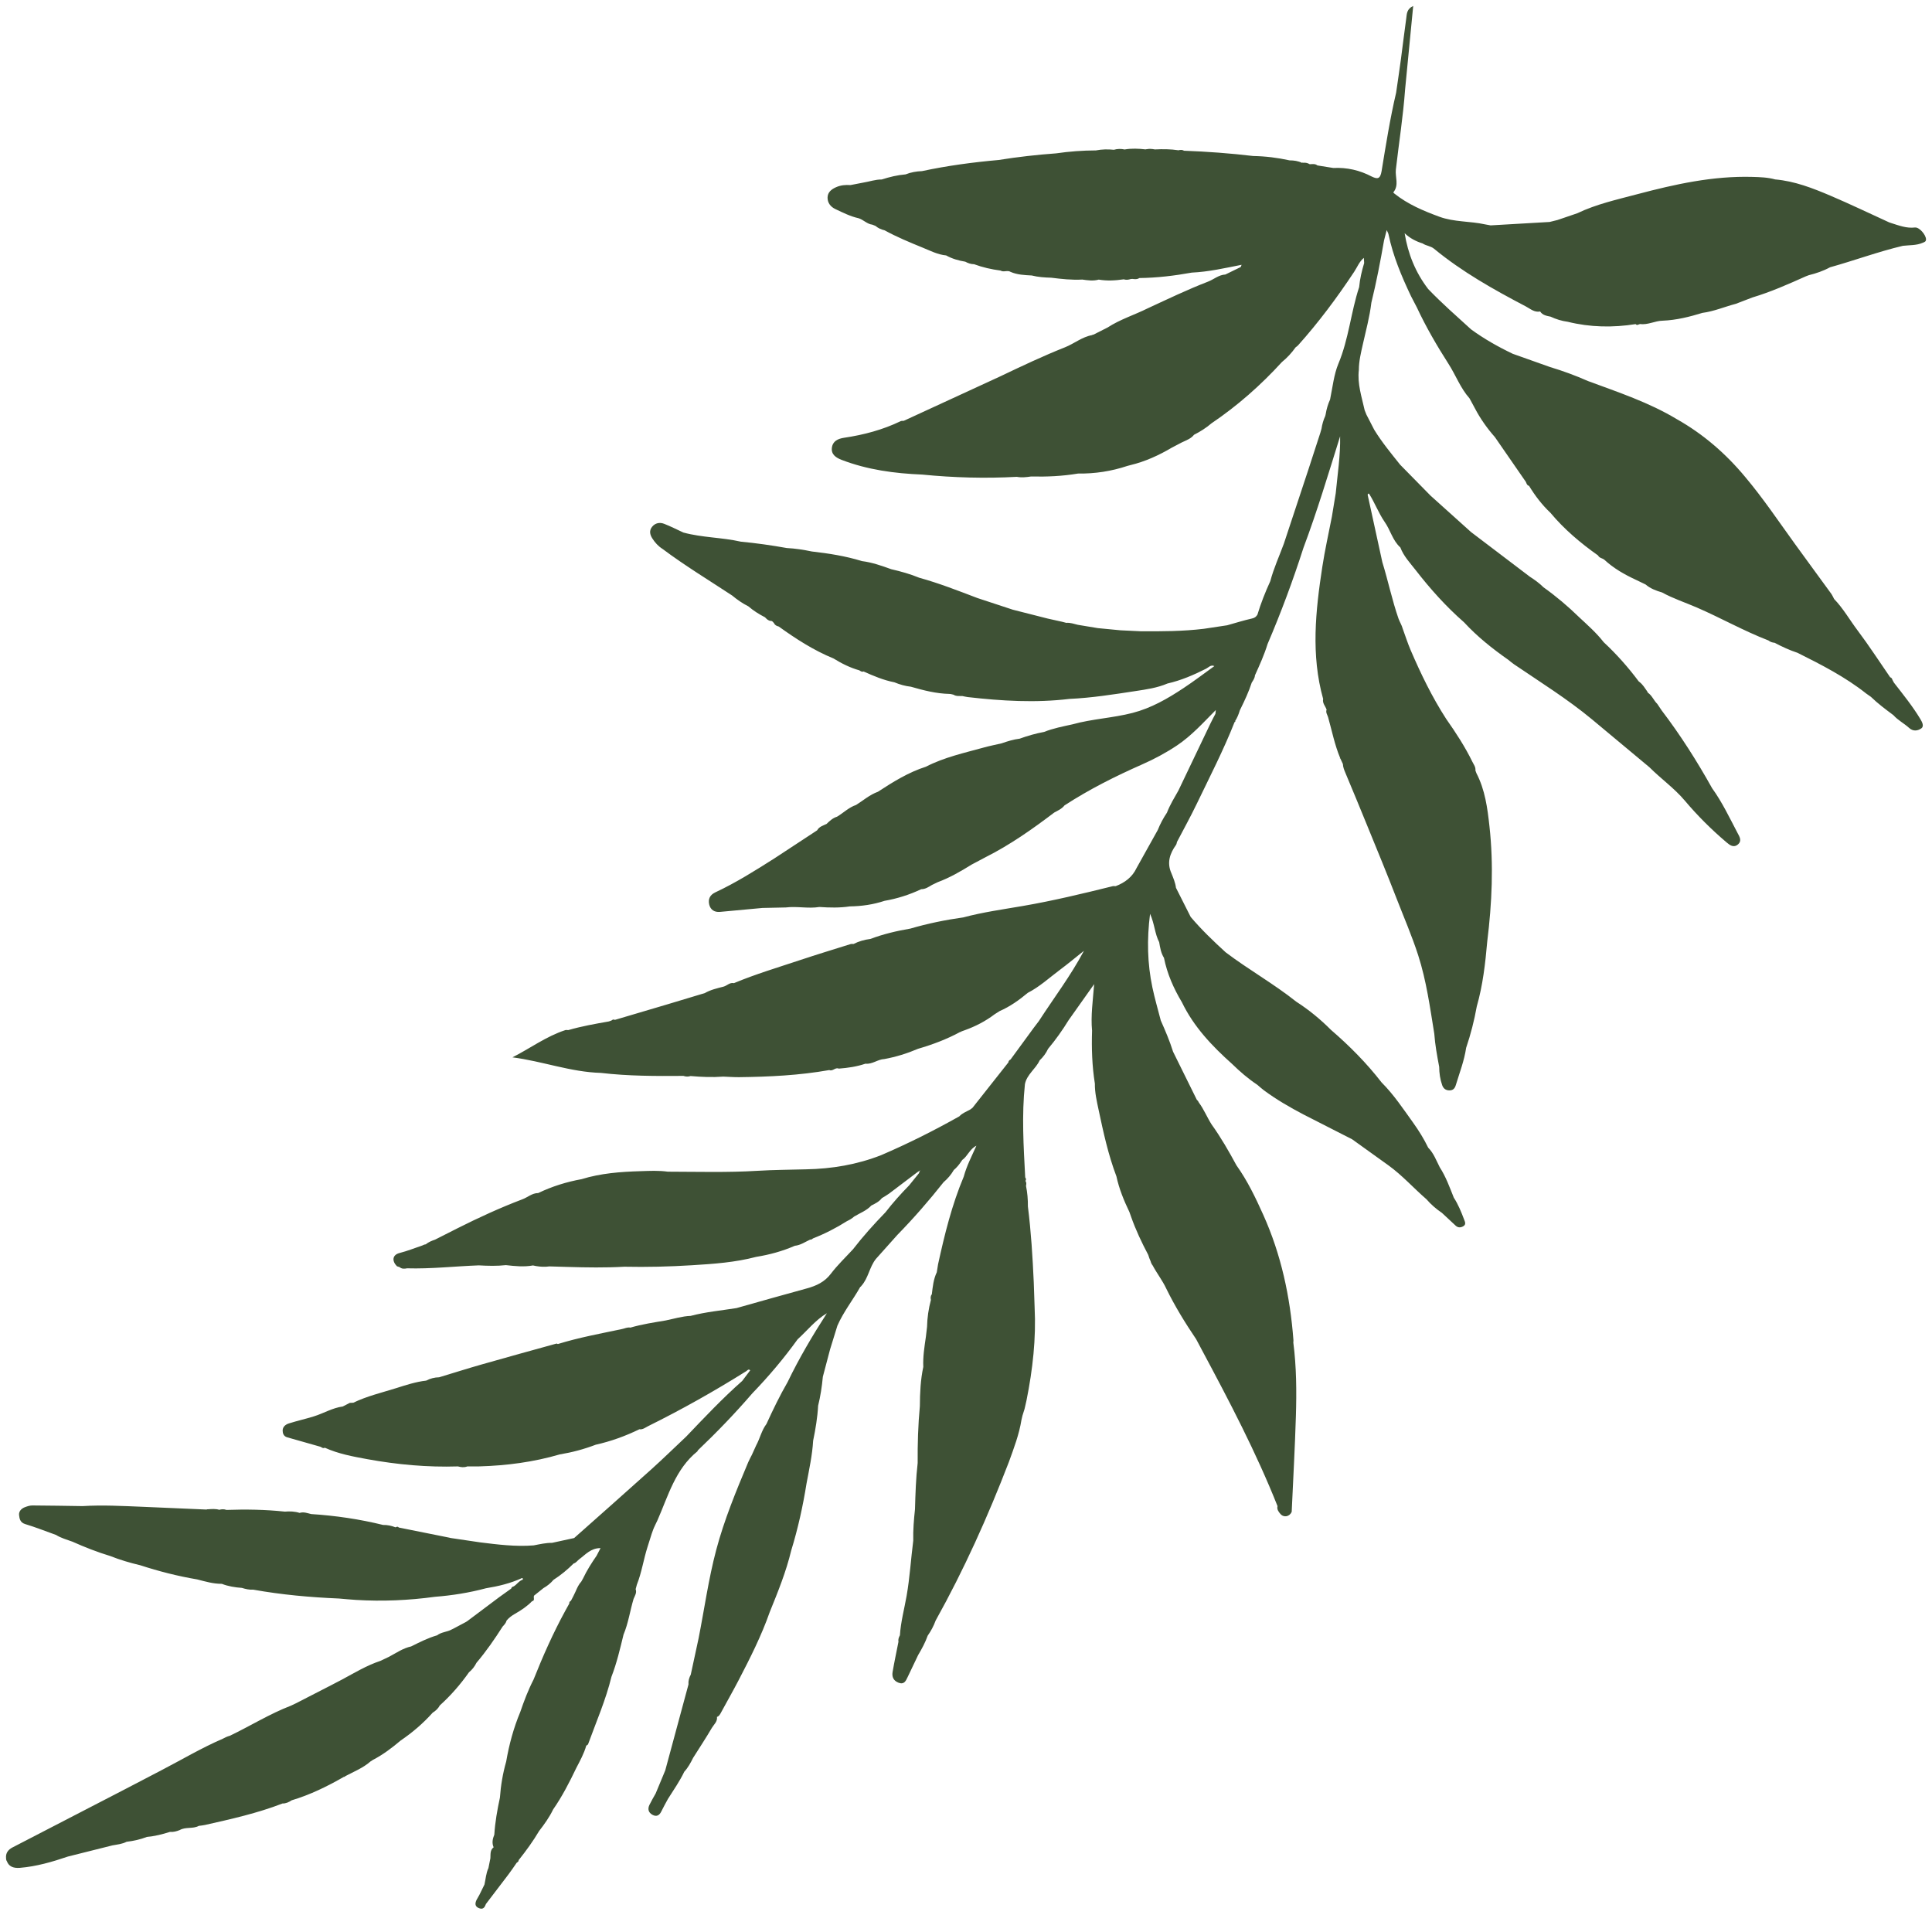 <?xml version="1.0" encoding="UTF-8"?> <svg xmlns="http://www.w3.org/2000/svg" viewBox="6942.318 4313 322.548 319.656"> <path fill="#3e5135" fill-opacity="1" stroke="" stroke-opacity="0" stroke-width="1" fill-rule="evenodd" id="tSvg5f0e5469ec" d="M 7157.967 4565.405 C 7158.21 4560.061 7158.507 4554.711 7158.67 4549.362 C 7158.791 4545.28 7158.765 4541.188 7158.237 4537.129 C 7158.246 4537.001 7158.267 4536.876 7158.258 4536.748 C 7157.713 4529.488 7156.207 4522.441 7153.21 4515.792 C 7151.93 4512.943 7150.573 4510.111 7148.743 4507.55 C 7147.471 4505.2 7146.146 4502.886 7144.586 4500.715 C 7143.832 4499.523 7143.305 4498.192 7142.459 4497.058 C 7142.406 4496.912 7142.312 4496.765 7142.131 4496.616 C 7140.805 4493.938 7139.485 4491.261 7138.163 4488.584 C 7137.605 4486.802 7136.874 4485.083 7136.112 4483.376 C 7135.638 4481.532 7135.096 4479.698 7134.707 4477.836 C 7133.874 4473.865 7133.776 4469.863 7134.321 4465.559 C 7135.088 4467.27 7135.11 4468.901 7135.845 4470.302 C 7135.996 4471.21 7136.143 4472.115 7136.643 4472.912 C 7137.176 4475.576 7138.257 4478.018 7139.644 4480.336 C 7141.617 4484.427 7144.675 4487.64 7148.017 4490.627 C 7149.323 4491.903 7150.703 4493.095 7152.227 4494.107 C 7152.595 4494.417 7152.949 4494.745 7153.33 4495.029 C 7155.414 4496.57 7157.643 4497.861 7159.934 4499.062 C 7162.647 4500.445 7165.354 4501.827 7168.066 4503.21 C 7170.088 4504.659 7172.109 4506.109 7174.126 4507.562 C 7176.435 4509.229 7178.323 4511.36 7180.464 4513.213 C 7181.222 4514.091 7182.095 4514.844 7183.056 4515.496 C 7183.815 4516.204 7184.572 4516.918 7185.339 4517.623 C 7185.756 4518.014 7186.234 4517.965 7186.668 4517.686 C 7187.107 4517.397 7186.89 4516.958 7186.757 4516.613 C 7186.278 4515.345 7185.773 4514.086 7185.028 4512.943 C 7184.337 4511.214 7183.708 4509.454 7182.688 4507.881 C 7182.107 4506.752 7181.678 4505.532 7180.755 4504.602 C 7180.755 4504.602 7180.755 4504.602 7180.755 4504.602 C 7180.047 4503.139 7179.191 4501.765 7178.252 4500.449 C 7176.586 4498.131 7175.008 4495.743 7172.974 4493.712 C 7170.474 4490.481 7167.605 4487.595 7164.517 4484.932 C 7162.757 4483.164 7160.839 4481.59 7158.737 4480.238 C 7154.979 4477.243 7150.768 4474.885 7146.944 4471.99 C 7144.896 4470.12 7142.897 4468.205 7141.102 4466.083 C 7140.283 4464.46 7139.462 4462.838 7138.647 4461.216 C 7138.54 4460.36 7138.2 4459.576 7137.884 4458.787 C 7137.1 4457.041 7137.614 4455.507 7138.656 4454.054 C 7138.754 4453.92 7138.762 4453.726 7138.815 4453.562 C 7139.915 4451.452 7141.072 4449.369 7142.104 4447.224 C 7144.284 4442.695 7146.589 4438.223 7148.437 4433.538 C 7148.615 4433.489 7148.597 4433.445 7148.513 4433.396 C 7148.872 4432.842 7149.116 4432.24 7149.302 4431.605 C 7149.346 4431.512 7149.39 4431.42 7149.435 4431.33 C 7150.139 4429.908 7150.804 4428.472 7151.296 4426.961 C 7151.539 4426.584 7151.801 4426.216 7151.832 4425.746 C 7151.837 4425.737 7151.837 4425.737 7151.837 4425.737 C 7152.612 4424.027 7153.387 4422.32 7153.938 4420.521 C 7156.189 4415.264 7158.179 4409.915 7159.925 4404.472 C 7162.221 4398.352 7164.095 4392.098 7166.05 4385.84 C 7166.117 4389.045 7165.62 4392.192 7165.319 4395.346 C 7165.319 4395.346 7165.319 4395.346 7165.319 4395.346 C 7165.107 4396.649 7164.889 4397.953 7164.677 4399.256 C 7164.135 4402.053 7163.506 4404.832 7163.076 4407.646 C 7161.951 4414.994 7161.162 4422.356 7163.218 4429.691 C 7163.059 4430.401 7163.595 4430.883 7163.795 4431.477 C 7163.795 4431.477 7163.795 4431.477 7163.795 4431.477 C 7163.608 4431.942 7163.927 4432.337 7164.042 4432.731 C 7164.686 4435.009 7165.142 4437.358 7166.059 4439.552 C 7166.024 4439.561 7166.006 4439.574 7165.971 4439.583 C 7166.01 4439.588 7166.041 4439.597 7166.076 4439.606 C 7166.21 4439.925 7166.357 4440.239 7166.516 4440.554 C 7166.534 4441.051 7166.706 4441.494 7166.897 4441.945 C 7168.142 4444.91 7169.371 4447.88 7170.584 4450.859 C 7172.229 4454.892 7173.9 4458.921 7175.469 4462.985 C 7176.691 4466.136 7178.039 4469.243 7179.081 4472.469 C 7180.459 4476.742 7181.053 4481.165 7181.771 4485.566 C 7181.771 4485.566 7181.771 4485.566 7181.771 4485.566 C 7181.904 4487.436 7182.245 4489.276 7182.591 4491.115 C 7182.6 4492.161 7182.745 4493.19 7183.092 4494.173 C 7183.282 4494.705 7183.659 4495.033 7184.279 4495.042 C 7184.926 4495.05 7185.21 4494.687 7185.374 4494.133 C 7185.994 4492.082 7186.78 4490.074 7187.09 4487.937 C 7187.856 4485.677 7188.445 4483.373 7188.866 4481.023 C 7188.866 4481.023 7188.866 4481.023 7188.866 4481.023 C 7189.878 4477.478 7190.294 4473.843 7190.613 4470.191 C 7191.402 4463.791 7191.694 4457.374 7190.984 4450.956 C 7190.653 4447.924 7190.253 4444.871 7188.809 4442.092 C 7188.751 4441.941 7188.694 4441.786 7188.64 4441.631 C 7188.707 4441.063 7188.357 4440.638 7188.131 4440.177 C 7186.899 4437.66 7185.374 4435.319 7183.766 4433.033 C 7181.407 4429.389 7179.528 4425.498 7177.817 4421.522 C 7177.321 4420.361 7176.94 4419.151 7176.505 4417.968 C 7176.351 4417.37 7176.005 4416.856 7175.797 4416.271 C 7174.724 4413.186 7174.068 4409.978 7173.102 4406.866 C 7172.286 4403.107 7171.466 4399.358 7170.647 4395.604 C 7170.665 4395.511 7170.749 4395.387 7170.784 4395.413 C 7170.935 4395.511 7170.793 4395.285 7170.886 4395.431 C 7171.838 4396.933 7172.455 4398.618 7173.456 4400.089 C 7174.445 4401.458 7174.794 4403.222 7176.107 4404.397 C 7176.656 4405.864 7177.738 4406.985 7178.669 4408.186 C 7181.102 4411.324 7183.748 4414.276 7186.743 4416.895 C 7188.95 4419.288 7191.482 4421.301 7194.14 4423.163 C 7194.14 4423.163 7194.14 4423.163 7194.14 4423.163 C 7194.451 4423.407 7194.748 4423.677 7195.071 4423.894 C 7199.472 4426.885 7203.998 4429.696 7208.102 4433.099 C 7211.306 4435.754 7214.493 4438.422 7217.688 4441.091 C 7219.603 4443.009 7221.845 4444.587 7223.605 4446.675 C 7225.728 4449.192 7228.059 4451.506 7230.568 4453.638 C 7231.087 4454.076 7231.737 4454.595 7232.46 4453.983 C 7233.182 4453.371 7232.735 4452.693 7232.407 4452.077 C 7231.069 4449.537 7229.845 4446.931 7228.157 4444.596 C 7225.635 4440.079 7222.869 4435.719 7219.732 4431.602 C 7219.732 4431.602 7219.732 4431.602 7219.732 4431.602 C 7219.488 4431.242 7219.244 4430.879 7219.001 4430.515 C 7218.41 4429.948 7218.136 4429.124 7217.435 4428.649 C 7217.391 4428.57 7217.347 4428.486 7217.307 4428.406 C 7216.927 4427.865 7216.585 4427.294 7216.057 4426.88 C 7216.004 4426.836 7215.955 4426.787 7215.894 4426.748 C 7214.142 4424.399 7212.205 4422.214 7210.057 4420.216 C 7208.851 4418.664 7207.383 4417.37 7205.956 4416.044 C 7205.956 4416.041 7205.956 4416.041 7205.956 4416.041 C 7204.099 4414.232 7202.123 4412.557 7200.005 4411.049 C 7199.322 4410.367 7198.541 4409.804 7197.731 4409.285 C 7194.456 4406.799 7191.18 4404.313 7187.909 4401.827 C 7185.654 4399.796 7183.401 4397.771 7181.146 4395.746 C 7179.458 4394.022 7177.764 4392.306 7176.076 4390.586 C 7174.578 4388.708 7173.044 4386.855 7171.781 4384.807 C 7171.736 4384.723 7171.692 4384.639 7171.648 4384.559 C 7171.245 4383.774 7170.842 4382.99 7170.438 4382.21 C 7170.34 4381.966 7170.242 4381.723 7170.146 4381.479 C 7169.658 4379.258 7168.904 4377.078 7169.18 4374.746 C 7169.18 4373.293 7169.53 4371.897 7169.844 4370.487 C 7170.358 4368.183 7170.987 4365.895 7171.266 4363.537 C 7172.109 4360.107 7172.774 4356.637 7173.381 4353.157 C 7173.528 4352.577 7173.673 4352.002 7173.824 4351.416 C 7173.926 4351.651 7174.082 4351.877 7174.13 4352.125 C 7174.883 4355.742 7176.305 4359.119 7177.883 4362.439 C 7178.211 4363.069 7178.539 4363.707 7178.868 4364.335 C 7180.397 4367.61 7182.219 4370.736 7184.16 4373.768 C 7185.37 4375.66 7186.145 4377.809 7187.656 4379.507 C 7187.949 4380.052 7188.246 4380.592 7188.538 4381.137 C 7189.452 4382.897 7190.591 4384.497 7191.898 4385.982 C 7193.623 4388.473 7195.341 4390.968 7197.066 4393.458 C 7197.177 4393.733 7197.256 4394.031 7197.602 4394.119 C 7197.602 4394.128 7197.602 4394.128 7197.602 4394.128 C 7198.604 4395.772 7199.76 4397.287 7201.166 4398.613 C 7201.166 4398.613 7201.166 4398.613 7201.166 4398.613 C 7203.47 4401.371 7206.191 4403.67 7209.117 4405.735 C 7209.316 4406.161 7209.794 4406.175 7210.122 4406.41 C 7211.691 4407.876 7213.536 4408.922 7215.472 4409.818 C 7215.996 4410.071 7216.523 4410.323 7217.046 4410.576 C 7217.847 4411.263 7218.805 4411.621 7219.799 4411.91 C 7221.647 4412.929 7223.658 4413.581 7225.59 4414.418 C 7229.624 4416.164 7233.457 4418.345 7237.566 4419.927 C 7237.863 4420.17 7238.209 4420.282 7238.586 4420.312 C 7239.827 4420.964 7241.09 4421.554 7242.419 4421.988 C 7242.419 4421.988 7242.419 4421.988 7242.419 4421.988 C 7246.404 4423.978 7250.366 4426.003 7253.877 4428.782 C 7254.138 4428.968 7254.403 4429.151 7254.666 4429.337 C 7255.826 4430.466 7257.125 4431.428 7258.419 4432.394 C 7259.181 4433.254 7260.222 4433.773 7261.06 4434.539 C 7261.753 4435.173 7262.554 4434.987 7263.094 4434.593 C 7263.587 4434.23 7263.21 4433.525 7262.913 4433.033 C 7261.619 4430.883 7260.041 4428.942 7258.507 4426.965 C 7258.423 4426.81 7258.339 4426.655 7258.26 4426.505 C 7258.202 4426.296 7258.104 4426.132 7257.883 4426.07 C 7257.883 4426.07 7257.883 4426.07 7257.883 4426.07 C 7256.074 4423.451 7254.346 4420.773 7252.432 4418.234 C 7251.124 4416.492 7250.047 4414.582 7248.527 4413.004 C 7248.359 4412.694 7248.221 4412.366 7248.017 4412.087 C 7246.009 4409.321 7243.979 4406.573 7241.977 4403.803 C 7239.259 4400.045 7236.671 4396.184 7233.68 4392.63 C 7230.443 4388.734 7226.677 4385.468 7222.257 4382.977 C 7222.257 4382.977 7222.257 4382.977 7222.257 4382.977 C 7217.604 4380.176 7212.477 4378.483 7207.424 4376.612 C 7205.363 4375.7 7203.253 4374.923 7201.094 4374.276 C 7199.02 4373.541 7196.946 4372.805 7194.872 4372.065 C 7192.439 4370.904 7190.099 4369.583 7187.918 4367.992 C 7185.494 4365.781 7183.021 4363.621 7180.752 4361.251 C 7178.633 4358.489 7177.375 4355.365 7176.824 4351.939 C 7177.685 4352.763 7178.709 4353.296 7179.829 4353.645 C 7180.415 4354.044 7181.159 4354.058 7181.727 4354.523 C 7186.415 4358.388 7191.686 4361.344 7197.039 4364.149 C 7197.78 4364.535 7198.48 4365.199 7199.446 4365.005 C 7199.858 4365.63 7200.528 4365.732 7201.183 4365.865 C 7202.097 4366.29 7203.045 4366.591 7204.047 4366.72 C 7207.801 4367.65 7211.586 4367.717 7215.388 4367.11 C 7215.641 4367.407 7215.88 4367.128 7216.124 4367.096 C 7217.44 4367.282 7218.619 4366.556 7219.904 4366.539 C 7222.183 4366.446 7224.372 4365.9 7226.535 4365.236 C 7228.471 4364.983 7230.263 4364.207 7232.132 4363.716 C 7233.045 4363.36 7233.959 4363.015 7234.872 4362.664 C 7237.951 4361.743 7240.881 4360.44 7243.811 4359.128 C 7243.97 4359.066 7244.13 4359.008 7244.289 4358.947 C 7245.522 4358.64 7246.718 4358.237 7247.84 4357.625 C 7251.913 4356.49 7255.884 4355.016 7260.001 4354.039 C 7261.114 4353.907 7262.258 4353.995 7263.32 4353.531 C 7263.613 4353.406 7263.883 4353.34 7263.866 4352.928 C 7263.831 4352.183 7262.745 4350.902 7262.018 4350.981 C 7260.604 4351.146 7259.345 4350.645 7258.055 4350.241 C 7257.941 4350.201 7257.816 4350.162 7257.697 4350.117 C 7254.443 4348.633 7251.217 4347.077 7247.928 4345.677 C 7244.959 4344.418 7241.949 4343.235 7238.682 4342.955 C 7237.446 4342.609 7236.17 4342.57 7234.898 4342.534 C 7228.316 4342.348 7221.974 4343.749 7215.671 4345.42 C 7212.281 4346.319 7208.842 4347.073 7205.651 4348.602 C 7204.552 4348.974 7203.449 4349.351 7202.349 4349.728 C 7201.906 4349.838 7201.471 4349.945 7201.033 4350.056 C 7197.749 4350.246 7194.465 4350.436 7191.18 4350.627 C 7190.879 4350.574 7190.577 4350.525 7190.276 4350.464 C 7187.746 4349.9 7185.1 4350.096 7182.603 4349.177 C 7179.936 4348.194 7177.357 4347.108 7175.118 4345.322 C 7175.008 4345.234 7174.897 4345.153 7174.967 4345.069 C 7175.911 4343.894 7175.216 4342.556 7175.358 4341.303 C 7175.867 4336.844 7176.577 4332.407 7176.9 4327.926 C 7177.352 4323.282 7177.799 4318.641 7178.252 4314 C 7177.166 4314.492 7177.192 4315.317 7177.091 4316.065 C 7176.775 4318.331 7176.505 4320.605 7176.204 4322.873 C 7175.951 4324.744 7175.672 4326.61 7175.402 4328.475 C 7174.387 4332.806 7173.691 4337.198 7172.974 4341.577 C 7172.751 4342.907 7172.286 4342.933 7171.324 4342.472 C 7169.316 4341.417 7167.184 4340.93 7164.921 4341.045 C 7164.034 4340.903 7163.148 4340.761 7162.261 4340.619 C 7161.871 4340.3 7161.419 4340.407 7160.976 4340.416 C 7160.648 4340.216 7160.294 4340.132 7159.912 4340.172 C 7159.832 4340.132 7159.757 4340.137 7159.682 4340.186 C 7159.03 4339.87 7158.334 4339.774 7157.62 4339.774 C 7157.62 4339.774 7157.62 4339.774 7157.62 4339.774 C 7155.621 4339.334 7153.596 4339.081 7151.544 4339.046 C 7147.706 4338.59 7143.859 4338.306 7139.999 4338.164 C 7139.702 4337.987 7139.387 4338.005 7139.064 4338.089 C 7137.756 4337.889 7136.439 4337.88 7135.123 4337.947 C 7134.658 4337.859 7134.188 4337.81 7133.718 4337.916 C 7133.696 4337.898 7133.66 4337.894 7133.594 4337.938 C 7133.594 4337.943 7133.594 4337.943 7133.594 4337.943 C 7132.419 4337.805 7131.246 4337.752 7130.071 4337.956 C 7129.472 4337.823 7128.874 4337.831 7128.28 4338.005 C 7127.278 4337.898 7126.277 4337.921 7125.279 4338.112 C 7123.06 4338.12 7120.847 4338.28 7118.645 4338.603 C 7115.422 4338.838 7112.219 4339.197 7109.028 4339.711 C 7104.732 4340.093 7100.464 4340.664 7096.246 4341.568 C 7096.246 4341.568 7096.246 4341.568 7096.246 4341.568 C 7095.301 4341.603 7094.389 4341.762 7093.507 4342.113 C 7092.141 4342.224 7090.821 4342.548 7089.522 4342.965 C 7088.463 4342.955 7087.465 4343.323 7086.432 4343.487 C 7085.724 4343.624 7085.01 4343.763 7084.3 4343.899 C 7083.476 4343.842 7082.683 4343.908 7081.898 4344.254 C 7081.109 4344.604 7080.499 4345.104 7080.48 4345.965 C 7080.462 4346.842 7080.967 4347.52 7081.784 4347.906 C 7083.042 4348.495 7084.283 4349.133 7085.652 4349.431 C 7086.473 4349.684 7087.071 4350.41 7087.961 4350.508 C 7088.135 4350.578 7088.307 4350.645 7088.48 4350.716 C 7088.919 4351.092 7089.434 4351.318 7089.992 4351.448 C 7092.031 4352.564 7094.18 4353.455 7096.33 4354.332 C 7097.615 4354.851 7098.86 4355.512 7100.278 4355.644 C 7101.271 4356.203 7102.358 4356.504 7103.475 4356.69 C 7103.475 4356.69 7103.475 4356.69 7103.475 4356.69 C 7103.931 4356.943 7104.409 4357.102 7104.932 4357.111 C 7104.932 4357.111 7104.932 4357.111 7104.932 4357.107 C 7106.364 4357.639 7107.844 4357.975 7109.359 4358.17 C 7109.887 4358.498 7110.516 4358.051 7111.044 4358.396 C 7112.165 4358.88 7113.367 4358.929 7114.563 4358.991 C 7115.627 4359.261 7116.713 4359.332 7117.803 4359.362 C 7119.532 4359.576 7121.259 4359.771 7123.006 4359.673 C 7123.919 4359.802 7124.836 4359.939 7125.749 4359.682 C 7127.145 4359.917 7128.533 4359.837 7129.924 4359.633 C 7130.319 4359.762 7130.709 4359.713 7131.095 4359.585 C 7131.183 4359.58 7131.276 4359.576 7131.365 4359.562 C 7131.763 4359.611 7132.167 4359.669 7132.526 4359.42 C 7135.473 4359.385 7138.386 4359.035 7141.279 4358.512 C 7144.103 4358.384 7146.846 4357.749 7149.603 4357.209 C 7149.554 4357.333 7149.505 4357.457 7149.456 4357.581 C 7149.456 4357.581 7149.456 4357.581 7149.456 4357.581 C 7148.601 4357.998 7147.745 4358.414 7146.891 4358.831 C 7145.778 4358.884 7144.959 4359.655 7143.979 4360.027 C 7140.562 4361.344 7137.264 4362.935 7133.944 4364.468 C 7131.724 4365.576 7129.326 4366.312 7127.229 4367.677 C 7126.44 4368.076 7125.648 4368.475 7124.864 4368.874 C 7124.743 4368.869 7124.743 4368.869 7124.743 4368.869 C 7124.743 4368.869 7124.655 4368.945 7124.655 4368.945 C 7122.97 4369.242 7121.659 4370.368 7120.112 4370.984 C 7116.446 4372.437 7112.883 4374.131 7109.324 4375.828 C 7103.948 4378.305 7098.576 4380.783 7093.2 4383.257 C 7093.028 4383.274 7092.832 4383.243 7092.686 4383.313 C 7089.695 4384.758 7086.525 4385.596 7083.255 4386.083 C 7082.209 4386.239 7081.332 4386.637 7081.198 4387.781 C 7081.07 4388.903 7081.933 4389.43 7082.803 4389.767 C 7087.137 4391.438 7091.676 4392.041 7096.285 4392.231 C 7101.537 4392.75 7106.803 4392.895 7112.077 4392.608 C 7112.874 4392.758 7113.663 4392.67 7114.452 4392.55 C 7117.081 4392.613 7119.7 4392.497 7122.297 4392.059 C 7125.111 4392.098 7127.859 4391.677 7130.532 4390.786 C 7130.704 4390.751 7130.864 4390.693 7131.032 4390.653 C 7133.51 4390.06 7135.797 4389.009 7137.991 4387.714 C 7138.381 4387.511 7138.775 4387.302 7139.169 4387.099 C 7139.325 4387.019 7139.485 4386.93 7139.644 4386.851 C 7140.376 4386.501 7141.16 4386.243 7141.682 4385.561 C 7141.682 4385.566 7141.682 4385.57 7141.682 4385.575 C 7142.72 4385.047 7143.695 4384.43 7144.577 4383.673 C 7148.911 4380.743 7152.807 4377.308 7156.335 4373.443 C 7157.213 4372.735 7157.967 4371.906 7158.623 4370.984 C 7158.754 4370.882 7158.905 4370.789 7159.021 4370.664 C 7162.464 4366.818 7165.536 4362.696 7168.386 4358.393 C 7168.913 4357.604 7169.246 4356.676 7170.013 4356.052 C 7170.03 4356.34 7170.048 4356.629 7170.065 4356.916 C 7170.065 4356.916 7170.065 4356.916 7170.065 4356.916 C 7169.671 4358.233 7169.352 4359.562 7169.229 4360.932 C 7167.845 4365.129 7167.5 4369.579 7165.757 4373.736 C 7165.022 4375.491 7164.787 4377.69 7164.375 4379.697 C 7164.016 4380.486 7163.776 4381.311 7163.639 4382.161 C 7163.617 4382.254 7163.595 4382.347 7163.573 4382.44 C 7163.258 4383.124 7163.054 4383.841 7162.943 4384.581 C 7162.882 4384.807 7162.815 4385.033 7162.748 4385.259 C 7162.084 4387.311 7161.428 4389.359 7160.75 4391.403 C 7159.389 4395.532 7158.02 4399.654 7156.654 4403.781 C 7155.888 4405.859 7154.962 4407.881 7154.394 4410.025 C 7153.561 4411.843 7152.825 4413.7 7152.244 4415.619 C 7152.036 4415.96 7151.797 4416.16 7151.345 4416.257 C 7149.944 4416.572 7148.574 4417.007 7147.192 4417.391 C 7145.897 4417.587 7144.603 4417.782 7143.309 4417.977 C 7139.79 4418.403 7136.257 4418.415 7132.726 4418.389 C 7131.613 4418.336 7130.501 4418.283 7129.388 4418.229 C 7128.125 4418.11 7126.862 4417.991 7125.604 4417.866 C 7124.487 4417.684 7123.374 4417.498 7122.262 4417.312 C 7121.624 4417.161 7121.003 4416.926 7120.33 4416.984 C 7120.095 4416.926 7119.863 4416.865 7119.628 4416.802 C 7118.831 4416.625 7118.038 4416.448 7117.235 4416.271 C 7115.299 4415.774 7113.357 4415.282 7111.416 4414.791 C 7109.443 4414.139 7107.467 4413.488 7105.491 4412.84 C 7102.286 4411.621 7099.095 4410.367 7095.785 4409.454 C 7094.273 4408.829 7092.699 4408.395 7091.103 4408.027 C 7089.513 4407.451 7087.912 4406.888 7086.215 4406.675 C 7083.49 4405.829 7080.68 4405.395 7077.852 4405.07 C 7076.473 4404.783 7075.086 4404.565 7073.677 4404.495 C 7071.133 4404.038 7068.576 4403.675 7066.001 4403.431 C 7066.001 4403.431 7066.001 4403.431 7066.001 4403.431 C 7062.836 4402.712 7059.548 4402.761 7056.406 4401.906 C 7055.342 4401.414 7054.292 4400.878 7053.205 4400.452 C 7052.465 4400.164 7051.707 4400.301 7051.185 4400.948 C 7050.688 4401.569 7050.799 4402.221 7051.22 4402.882 C 7051.672 4403.595 7052.217 4404.193 7052.926 4404.641 C 7052.926 4404.641 7052.926 4404.641 7052.926 4404.641 C 7056.662 4407.437 7060.656 4409.857 7064.547 4412.419 C 7065.389 4413.12 7066.28 4413.74 7067.259 4414.228 C 7068.106 4414.963 7069.05 4415.548 7070.047 4416.062 C 7070.042 4416.062 7070.042 4416.062 7070.042 4416.062 C 7070.314 4416.346 7070.579 4416.634 7071.01 4416.665 C 7071.292 4416.651 7071.39 4416.895 7071.554 4417.055 C 7071.701 4417.391 7071.997 4417.507 7072.321 4417.596 C 7072.321 4417.596 7072.321 4417.596 7072.321 4417.596 C 7072.321 4417.591 7072.321 4417.591 7072.321 4417.591 C 7075.202 4419.665 7078.171 4421.58 7081.474 4422.932 C 7082.829 4423.77 7084.248 4424.483 7085.79 4424.913 C 7086.003 4425.055 7086.211 4425.219 7086.495 4425.104 C 7088.161 4425.853 7089.837 4426.561 7091.64 4426.912 C 7092.522 4427.28 7093.435 4427.541 7094.392 4427.648 C 7096.498 4428.255 7098.613 4428.8 7100.819 4428.849 C 7100.894 4428.853 7100.966 4428.862 7101.036 4428.867 C 7101.187 4428.902 7101.338 4428.933 7101.488 4428.973 C 7101.953 4429.27 7102.472 4429.186 7102.982 4429.203 C 7103.284 4429.261 7103.576 4429.34 7103.878 4429.377 C 7109.528 4430.024 7115.187 4430.369 7120.861 4429.682 C 7124.571 4429.514 7128.227 4428.933 7131.888 4428.374 C 7133.696 4428.1 7135.522 4427.843 7137.228 4427.112 C 7139.489 4426.598 7141.598 4425.688 7143.66 4424.647 C 7144.089 4424.431 7144.461 4423.929 7145.055 4424.204 C 7143.344 4425.436 7141.665 4426.717 7139.906 4427.878 C 7137.26 4429.638 7134.516 4431.216 7131.392 4432.023 C 7128.09 4432.873 7124.655 4433.015 7121.371 4433.928 C 7119.77 4434.283 7118.157 4434.584 7116.628 4435.196 C 7115.236 4435.449 7113.881 4435.843 7112.547 4436.322 C 7111.509 4436.45 7110.516 4436.755 7109.533 4437.102 C 7108.553 4437.327 7107.569 4437.523 7106.603 4437.788 C 7103.315 4438.697 7099.964 4439.424 7096.901 4441.002 C 7093.985 4441.933 7091.423 4443.532 7088.888 4445.185 C 7087.523 4445.678 7086.441 4446.63 7085.24 4447.388 C 7084.026 4447.792 7083.136 4448.709 7082.063 4449.347 C 7081.349 4449.565 7080.827 4450.056 7080.308 4450.557 C 7079.736 4450.836 7079.084 4450.996 7078.739 4451.621 C 7078.597 4451.714 7078.455 4451.807 7078.313 4451.904 C 7076.079 4453.371 7073.841 4454.839 7071.608 4456.305 C 7068.403 4458.34 7065.19 4460.365 7061.742 4461.979 C 7060.811 4462.417 7060.514 4463.136 7060.723 4464.018 C 7060.93 4464.877 7061.577 4465.324 7062.517 4465.24 C 7064.88 4465.019 7067.242 4464.807 7069.604 4464.584 C 7070.907 4464.558 7072.211 4464.531 7073.508 4464.5 C 7075.379 4464.265 7077.254 4464.726 7079.119 4464.421 C 7080.813 4464.535 7082.506 4464.58 7084.19 4464.323 C 7086.171 4464.297 7088.112 4464.018 7090 4463.392 C 7092.127 4463.024 7094.166 4462.373 7096.116 4461.451 C 7096.808 4461.456 7097.345 4461.074 7097.903 4460.746 C 7098.222 4460.592 7098.546 4460.436 7098.865 4460.281 C 7100.873 4459.536 7102.716 4458.472 7104.525 4457.346 C 7105.309 4456.934 7106.089 4456.519 7106.873 4456.101 C 7110.96 4454.045 7114.682 4451.417 7118.317 4448.66 C 7118.932 4448.323 7119.59 4448.04 7120.037 4447.463 C 7124.15 4444.791 7128.511 4442.601 7132.996 4440.621 C 7135.003 4439.739 7136.95 4438.697 7138.793 4437.469 C 7141.27 4435.815 7143.225 4433.622 7145.295 4431.539 C 7145.278 4431.747 7145.255 4431.956 7145.238 4432.165 C 7144.959 4432.705 7144.661 4433.241 7144.4 4433.795 C 7142.613 4437.518 7140.837 4441.25 7139.055 4444.977 C 7138.372 4446.186 7137.641 4447.37 7137.141 4448.674 C 7136.532 4449.586 7136.014 4450.543 7135.61 4451.564 C 7134.432 4453.682 7133.253 4455.796 7132.074 4457.906 C 7131.356 4459.435 7130.11 4460.36 7128.577 4460.946 C 7128.404 4460.946 7128.227 4460.914 7128.064 4460.955 C 7123.095 4462.187 7118.113 4463.388 7113.06 4464.256 C 7109.741 4464.828 7106.394 4465.289 7103.133 4466.162 C 7100.145 4466.579 7097.198 4467.182 7094.305 4468.028 C 7092.031 4468.414 7089.792 4468.941 7087.63 4469.757 C 7086.646 4469.881 7085.701 4470.142 7084.819 4470.598 C 7084.647 4470.603 7084.46 4470.568 7084.305 4470.621 C 7081.504 4471.499 7078.695 4472.353 7075.907 4473.281 C 7072.201 4474.517 7068.457 4475.629 7064.849 4477.136 C 7064.144 4476.977 7063.691 4477.575 7063.093 4477.725 C 7062.029 4477.996 7060.958 4478.239 7059.99 4478.793 C 7057.907 4479.423 7055.829 4480.057 7053.746 4480.673 C 7050.825 4481.546 7047.896 4482.405 7044.971 4483.27 C 7044.745 4483.138 7044.568 4483.24 7044.394 4483.381 C 7044.248 4483.429 7044.101 4483.483 7043.956 4483.532 C 7043.956 4483.532 7043.956 4483.532 7043.956 4483.532 C 7041.682 4483.931 7039.408 4484.33 7037.188 4484.977 C 7037.019 4484.977 7036.837 4484.928 7036.687 4484.981 C 7033.487 4486.031 7030.797 4488.039 7027.872 4489.524 C 7032.853 4490.162 7037.605 4491.984 7042.635 4492.121 C 7047.217 4492.657 7051.818 4492.657 7056.419 4492.622 C 7056.813 4492.759 7057.213 4492.773 7057.611 4492.644 C 7059.427 4492.804 7061.249 4492.879 7063.076 4492.741 C 7063.949 4492.773 7064.817 4492.839 7065.69 4492.834 C 7070.743 4492.773 7075.777 4492.533 7080.769 4491.647 C 7081.349 4491.908 7081.77 4491.142 7082.351 4491.407 C 7083.867 4491.293 7085.359 4491.075 7086.805 4490.583 C 7087.953 4490.716 7088.857 4489.848 7089.965 4489.808 C 7091.906 4489.453 7093.777 4488.868 7095.594 4488.093 C 7098.027 4487.383 7100.394 4486.497 7102.628 4485.282 C 7102.712 4485.309 7102.773 4485.282 7102.814 4485.202 C 7103.022 4485.132 7103.217 4485.052 7103.421 4484.981 C 7105.202 4484.339 7106.864 4483.478 7108.381 4482.326 C 7108.651 4482.153 7108.926 4481.981 7109.196 4481.807 C 7110.933 4481.05 7112.462 4479.964 7113.907 4478.754 C 7115.875 4477.748 7117.488 4476.246 7119.239 4474.938 C 7120.617 4473.91 7121.934 4472.811 7123.281 4471.738 C 7121.082 4475.895 7118.268 4479.587 7115.75 4483.478 C 7115.462 4483.86 7115.17 4484.245 7114.877 4484.627 C 7113.597 4486.377 7112.315 4488.128 7111.035 4489.878 C 7110.84 4489.985 7110.681 4490.118 7110.672 4490.362 C 7108.673 4492.888 7106.674 4495.423 7104.676 4497.949 C 7104.551 4498.042 7104.427 4498.136 7104.302 4498.233 C 7103.678 4498.587 7102.982 4498.822 7102.481 4499.372 C 7098.239 4501.757 7093.9 4503.933 7089.434 4505.851 C 7085.396 4507.434 7081.202 4508.139 7076.885 4508.218 C 7074.182 4508.293 7071.469 4508.302 7068.771 4508.467 C 7063.784 4508.772 7058.799 4508.621 7053.813 4508.612 C 7052.293 4508.4 7050.764 4508.479 7049.239 4508.528 C 7045.919 4508.626 7042.613 4508.874 7039.408 4509.863 C 7036.895 4510.319 7034.48 4511.069 7032.175 4512.18 C 7031.142 4512.177 7030.402 4512.912 7029.498 4513.236 C 7025.824 4514.632 7022.261 4516.267 7018.755 4518.031 C 7017.487 4518.673 7016.225 4519.316 7014.957 4519.955 C 7014.398 4520.149 7013.853 4520.362 7013.392 4520.744 C 7013.304 4520.756 7013.214 4520.765 7013.135 4520.796 C 7013.02 4520.849 7012.932 4520.889 7012.834 4520.93 C 7011.571 4521.355 7010.334 4521.855 7009.031 4522.188 C 7007.826 4522.494 7007.697 4523.5 7008.592 4524.405 C 7008.738 4524.449 7008.88 4524.493 7009.022 4524.542 C 7009.399 4524.869 7009.834 4524.838 7010.276 4524.745 C 7014.279 4524.861 7018.259 4524.4 7022.251 4524.254 C 7023.763 4524.338 7025.274 4524.382 7026.782 4524.214 C 7028.284 4524.382 7029.787 4524.542 7031.298 4524.266 C 7031.475 4524.303 7031.652 4524.338 7031.83 4524.373 C 7032.566 4524.498 7033.306 4524.528 7034.046 4524.426 C 7035.07 4524.452 7036.089 4524.484 7037.112 4524.515 C 7040.255 4524.608 7043.397 4524.661 7046.54 4524.48 C 7046.54 4524.48 7046.54 4524.48 7046.54 4524.48 C 7050.315 4524.559 7054.092 4524.466 7057.86 4524.231 C 7061.458 4524.01 7065.057 4523.761 7068.562 4522.835 C 7070.787 4522.476 7072.951 4521.887 7075.02 4520.982 C 7075.968 4520.889 7076.735 4520.335 7077.569 4519.955 C 7077.772 4519.972 7077.909 4519.874 7078.039 4519.755 C 7080.029 4518.975 7081.921 4518.009 7083.72 4516.869 C 7084.146 4516.666 7084.553 4516.436 7084.912 4516.108 C 7085.887 4515.517 7086.991 4515.124 7087.789 4514.26 C 7088.44 4513.941 7089.087 4513.621 7089.544 4513.031 C 7089.948 4512.778 7090.372 4512.549 7090.758 4512.265 C 7092.292 4511.116 7093.812 4509.952 7095.341 4508.795 C 7095.59 4508.591 7095.877 4508.449 7096.072 4508.325 C 7095.9 4508.395 7095.797 4508.612 7095.741 4508.865 C 7095.19 4509.543 7094.645 4510.226 7094.096 4510.9 C 7092.704 4512.326 7091.37 4513.807 7090.151 4515.389 C 7088.236 4517.362 7086.402 4519.401 7084.717 4521.577 C 7083.476 4522.923 7082.138 4524.196 7081.034 4525.65 C 7079.98 4527.037 7078.605 4527.666 7077.019 4528.101 C 7073.096 4529.169 7069.192 4530.285 7065.278 4531.385 C 7062.722 4531.792 7060.137 4532.023 7057.62 4532.688 C 7056.197 4532.74 7054.846 4533.171 7053.462 4533.45 C 7051.481 4533.782 7049.496 4534.083 7047.559 4534.646 C 7047.045 4534.541 7046.593 4534.811 7046.114 4534.895 C 7042.542 4535.649 7038.948 4536.305 7035.45 4537.386 C 7035.371 4537.359 7035.278 4537.297 7035.207 4537.315 C 7031.049 4538.467 7026.892 4539.606 7022.744 4540.793 C 7020.359 4541.472 7017.997 4542.226 7015.625 4542.939 C 7014.859 4542.948 7014.142 4543.143 7013.463 4543.497 C 7011.734 4543.688 7010.09 4544.237 7008.454 4544.752 C 7006.052 4545.505 7003.583 4546.081 7001.302 4547.184 C 7001.102 4547.198 7000.907 4547.207 7000.711 4547.212 C 7000.322 4547.416 6999.932 4547.615 6999.542 4547.814 C 6997.822 4548.04 6996.338 4548.962 6994.706 4549.467 C 6993.333 4549.897 6991.927 4550.203 6990.554 4550.638 C 6989.951 4550.828 6989.499 4551.236 6989.507 4551.848 C 6989.507 4552.278 6989.672 4552.791 6990.252 4552.956 C 6992.118 4553.474 6993.975 4554.01 6995.837 4554.543 C 6996.058 4554.662 6996.263 4554.857 6996.545 4554.697 C 6998.811 4555.725 7001.244 4556.168 7003.659 4556.612 C 7008.654 4557.52 7013.693 4557.981 7018.778 4557.818 C 7019.3 4557.964 7019.819 4558.022 7020.342 4557.818 C 7020.829 4557.818 7021.317 4557.822 7021.809 4557.822 C 7021.999 4557.818 7022.195 4557.818 7022.384 4557.813 C 7026.924 4557.68 7031.395 4557.091 7035.766 4555.814 C 7037.822 4555.477 7039.83 4554.941 7041.775 4554.196 C 7044.306 4553.633 7046.73 4552.751 7049.061 4551.617 C 7049.061 4551.617 7049.061 4551.617 7049.061 4551.617 C 7049.638 4551.697 7050.063 4551.324 7050.529 4551.094 C 7056.148 4548.311 7061.605 4545.24 7066.918 4541.91 C 7067.095 4541.8 7067.277 4541.486 7067.565 4541.778 C 7067.117 4542.376 7066.674 4542.961 7066.232 4543.546 C 7062.934 4546.453 7059.925 4549.649 7056.893 4552.823 C 7056.893 4552.823 7056.893 4552.823 7056.893 4552.823 C 7054.942 4554.657 7053.028 4556.533 7051.038 4558.323 C 7046.77 4562.165 7042.462 4565.964 7038.172 4569.776 C 7036.944 4570.046 7035.717 4570.311 7034.493 4570.577 C 7033.443 4570.569 7032.428 4570.809 7031.409 4571.003 C 7028.409 4571.242 7025.442 4570.865 7022.477 4570.498 C 7020.852 4570.258 7019.225 4570.02 7017.598 4569.776 C 7017.475 4569.748 7017.345 4569.718 7017.226 4569.692 C 7014.447 4569.133 7011.673 4568.579 7008.894 4568.021 C 7008.726 4567.807 7008.535 4567.9 7008.349 4567.989 C 7007.684 4567.723 7006.992 4567.572 7006.274 4567.59 C 7002.33 4566.62 6998.328 4566.034 6994.273 4565.773 C 6993.638 4565.627 6993.014 4565.361 6992.339 4565.582 C 6991.533 4565.321 6990.708 4565.298 6989.872 4565.365 C 6986.627 4565.019 6983.374 4564.967 6980.116 4565.082 C 6979.722 4564.926 6979.319 4564.953 6978.919 4565.06 C 6978.298 4564.869 6977.66 4564.935 6977.032 4564.975 C 6976.948 4564.967 6976.867 4564.979 6976.788 4565.019 C 6973.233 4564.865 6969.674 4564.7 6966.116 4564.558 C 6962.783 4564.426 6959.445 4564.239 6956.103 4564.444 C 6953.306 4564.404 6950.506 4564.351 6947.709 4564.337 C 6947.283 4564.337 6946.845 4564.483 6946.442 4564.639 C 6945.865 4564.865 6945.44 4565.338 6945.502 4565.936 C 6945.568 4566.548 6945.679 4567.187 6946.521 4567.444 C 6948.246 4567.963 6949.92 4568.631 6951.618 4569.239 C 6951.626 4569.239 6951.631 4569.234 6951.635 4569.234 C 6952.491 4569.785 6953.471 4570.032 6954.41 4570.383 C 6956.476 4571.305 6958.576 4572.129 6960.744 4572.785 C 6962.366 4573.432 6964.037 4573.919 6965.734 4574.319 C 6968.846 4575.333 6972.01 4576.139 6975.24 4576.684 C 6976.592 4577.035 6977.935 4577.429 6979.35 4577.421 C 6980.427 4577.841 6981.552 4578.015 6982.696 4578.099 C 6983.32 4578.289 6983.949 4578.44 6984.61 4578.396 C 6989.335 4579.242 6994.099 4579.672 6998.886 4579.872 C 6999.843 4579.951 7000.796 4580.049 7001.758 4580.107 C 7006.159 4580.372 7010.547 4580.186 7014.917 4579.588 C 7017.803 4579.362 7020.652 4578.909 7023.449 4578.161 C 7025.523 4577.824 7027.553 4577.34 7029.468 4576.454 C 7029.512 4576.467 7029.578 4576.477 7029.582 4576.503 C 7029.605 4576.57 7029.601 4576.645 7029.605 4576.716 C 7028.966 4576.911 7028.63 4577.51 7028.093 4577.841 C 7027.89 4577.894 7027.716 4577.983 7027.664 4578.213 C 7026.99 4578.697 7026.312 4579.167 7025.647 4579.658 C 7023.874 4580.984 7022.111 4582.314 7020.337 4583.643 C 7020.261 4583.692 7020.187 4583.741 7020.107 4583.789 C 7019.952 4583.873 7019.793 4583.957 7019.633 4584.041 C 7019.092 4584.33 7018.546 4584.618 7018.006 4584.906 C 7017.922 4584.946 7017.838 4584.986 7017.757 4585.026 C 7016.982 4585.474 7016.016 4585.447 7015.289 4586.019 C 7013.768 4586.454 7012.368 4587.171 7010.963 4587.871 C 7009.599 4588.164 7008.473 4588.961 7007.272 4589.596 C 7006.788 4589.826 7006.31 4590.052 7005.827 4590.283 C 7003.536 4591.041 7001.488 4592.291 6999.382 4593.42 C 6998.828 4593.709 6998.279 4593.997 6997.725 4594.284 C 6995.832 4595.256 6993.945 4596.225 6992.057 4597.197 C 6991.976 4597.241 6991.897 4597.281 6991.822 4597.321 C 6991.52 4597.463 6991.219 4597.604 6990.917 4597.751 C 6987.358 4599.115 6984.123 4601.141 6980.697 4602.785 C 6980.271 4602.892 6979.881 4603.082 6979.504 4603.286 C 6975.963 4604.815 6972.649 4606.787 6969.235 4608.56 C 6967.422 4609.505 6965.614 4610.448 6963.802 4611.392 C 6963.412 4611.597 6963.021 4611.8 6962.632 4612 C 6956.551 4615.142 6950.471 4618.284 6944.394 4621.435 C 6943.675 4621.808 6943.242 4622.375 6943.33 4623.239 C 6943.335 4623.474 6943.387 4623.625 6943.468 4623.735 C 6943.778 4624.56 6944.469 4624.933 6945.656 4624.835 C 6948.414 4624.605 6951.051 4623.837 6953.657 4622.951 C 6956.13 4622.331 6958.603 4621.71 6961.077 4621.09 C 6961.883 4620.939 6962.711 4620.872 6963.456 4620.483 C 6964.613 4620.355 6965.743 4620.097 6966.838 4619.676 C 6968.15 4619.552 6969.426 4619.241 6970.68 4618.838 C 6971.257 4618.887 6971.797 4618.74 6972.325 4618.528 C 6973.313 4617.961 6974.518 4618.373 6975.516 4617.828 C 6975.861 4617.779 6976.207 4617.753 6976.543 4617.677 C 6980.918 4616.694 6985.292 4615.717 6989.486 4614.092 C 6990.058 4614.104 6990.545 4613.869 6991.006 4613.564 C 6994.094 4612.642 6996.963 4611.237 6999.745 4609.637 C 6999.922 4609.651 6999.945 4609.615 6999.91 4609.558 C 7001.363 4608.786 7002.919 4608.179 7004.178 4607.071 C 7004.306 4606.987 7004.435 4606.903 7004.568 4606.819 C 7006.252 4605.946 7007.754 4604.811 7009.199 4603.588 C 7011.167 4602.25 7012.967 4600.711 7014.554 4598.934 C 7015.05 4598.624 7015.466 4598.247 7015.741 4597.724 C 7017.576 4596.066 7019.19 4594.214 7020.612 4592.193 C 7021.144 4591.754 7021.56 4591.221 7021.867 4590.602 C 7023.484 4588.7 7024.898 4586.648 7026.24 4584.543 C 7026.52 4584.25 7026.794 4583.954 7026.897 4583.545 C 7027.295 4583.072 7027.77 4582.721 7028.311 4582.416 C 7029.334 4581.83 7030.318 4581.18 7031.147 4580.319 C 7031.781 4580.195 7031.174 4579.517 7031.6 4579.295 C 7032.082 4578.909 7032.566 4578.524 7033.048 4578.134 C 7033.686 4577.771 7034.254 4577.319 7034.728 4576.751 C 7035.952 4575.971 7037.06 4575.045 7038.087 4574.026 C 7038.499 4573.919 7038.708 4573.551 7039.023 4573.316 C 7040.069 4572.541 7040.959 4571.442 7042.577 4571.459 C 7042.32 4571.952 7042.12 4572.337 7041.922 4572.723 C 7041.084 4573.937 7040.29 4575.182 7039.657 4576.525 C 7039.564 4576.693 7039.471 4576.862 7039.373 4577.035 C 7038.934 4577.514 7038.673 4578.094 7038.42 4578.679 C 7038.291 4578.95 7038.168 4579.216 7038.038 4579.481 C 7037.906 4579.739 7037.768 4579.991 7037.635 4580.249 C 7037.458 4580.35 7037.325 4580.475 7037.365 4580.705 C 7037.139 4581.117 7036.904 4581.529 7036.678 4581.946 C 7034.661 4585.642 7032.955 4589.485 7031.4 4593.394 C 7030.504 4595.135 7029.808 4596.965 7029.175 4598.819 C 7028.062 4601.482 7027.313 4604.252 7026.826 4607.093 C 7026.826 4607.093 7026.826 4607.093 7026.826 4607.093 C 7026.263 4609.061 7025.926 4611.069 7025.78 4613.112 C 7025.341 4615.155 7024.972 4617.207 7024.844 4619.299 C 7024.56 4619.986 7024.41 4620.682 7024.729 4621.405 C 7024.104 4621.879 7024.233 4622.578 7024.189 4623.227 C 7024.189 4623.227 7024.189 4623.227 7024.189 4623.227 C 7024.078 4623.776 7023.971 4624.325 7023.861 4624.875 C 7023.457 4625.743 7023.408 4626.7 7023.2 4627.622 C 7022.917 4628.199 7022.633 4628.775 7022.349 4629.355 C 7022.19 4629.635 7022.035 4629.914 7021.876 4630.193 C 7021.6 4630.787 7021.583 4631.306 7022.314 4631.58 C 7023.014 4631.843 7023.258 4631.385 7023.452 4630.854 C 7023.457 4630.854 7023.457 4630.854 7023.457 4630.854 C 7024.699 4629.227 7025.94 4627.6 7027.18 4625.969 C 7027.18 4625.969 7027.18 4625.969 7027.18 4625.969 C 7027.415 4625.646 7027.655 4625.322 7027.885 4624.994 C 7028.12 4624.663 7028.351 4624.325 7028.581 4623.984 C 7028.581 4623.984 7028.581 4623.984 7028.581 4623.984 C 7028.745 4623.877 7028.914 4623.776 7028.909 4623.549 C 7028.909 4623.549 7028.909 4623.549 7028.909 4623.549 C 7030.145 4621.998 7031.311 4620.399 7032.322 4618.687 C 7033.204 4617.558 7034.032 4616.392 7034.661 4615.093 C 7036.178 4612.912 7037.383 4610.559 7038.526 4608.171 C 7039.151 4606.961 7039.821 4605.764 7040.193 4604.438 C 7040.3 4604.359 7040.459 4604.301 7040.498 4604.194 C 7041.855 4600.463 7043.454 4596.816 7044.399 4592.941 C 7045.285 4590.655 7045.839 4588.274 7046.416 4585.9 C 7047.222 4583.98 7047.501 4581.911 7048.095 4579.93 C 7048.308 4579.411 7048.662 4578.918 7048.441 4578.308 C 7048.512 4578.054 7048.578 4577.801 7048.644 4577.554 C 7049.456 4575.51 7049.761 4573.325 7050.427 4571.247 C 7050.657 4570.525 7050.883 4569.806 7051.109 4569.089 C 7051.109 4569.089 7051.109 4569.089 7051.109 4569.089 C 7051.197 4568.845 7051.281 4568.601 7051.371 4568.357 C 7051.411 4568.256 7051.455 4568.153 7051.495 4568.051 C 7051.495 4568.051 7051.495 4568.051 7051.495 4568.051 C 7051.579 4567.874 7051.663 4567.697 7051.742 4567.519 C 7051.853 4567.285 7051.974 4567.053 7052.079 4566.82 C 7053.879 4562.728 7055.058 4558.274 7058.768 4555.287 C 7058.789 4555.265 7058.789 4555.202 7058.799 4555.162 C 7061.989 4552.122 7065.043 4548.958 7067.915 4545.62 C 7070.65 4542.789 7073.181 4539.788 7075.486 4536.592 C 7077.103 4535.134 7078.455 4533.375 7080.369 4532.244 C 7077.976 4535.954 7075.73 4539.752 7073.81 4543.737 C 7072.502 4545.997 7071.368 4548.35 7070.282 4550.726 C 7069.462 4551.803 7069.197 4553.146 7068.558 4554.312 C 7068.324 4554.825 7068.092 4555.344 7067.857 4555.858 C 7067.645 4556.284 7067.41 4556.701 7067.224 4557.14 C 7065.212 4561.926 7063.23 4566.722 7061.892 4571.756 C 7060.602 4576.618 7059.92 4581.595 7058.949 4586.515 C 7058.51 4588.537 7058.076 4590.557 7057.642 4592.578 C 7057.372 4593.092 7057.208 4593.629 7057.26 4594.218 C 7057.26 4594.218 7057.26 4594.218 7057.26 4594.218 C 7055.966 4598.996 7054.672 4603.782 7053.383 4608.565 C 7052.851 4609.85 7052.314 4611.131 7051.783 4612.416 C 7051.432 4613.05 7051.06 4613.671 7050.746 4614.318 C 7050.413 4615.005 7050.564 4615.616 7051.251 4615.984 C 7051.916 4616.347 7052.398 4616.094 7052.722 4615.426 C 7053.064 4614.725 7053.449 4614.043 7053.817 4613.356 C 7054.761 4611.849 7055.789 4610.399 7056.56 4608.786 C 7057.19 4608.108 7057.62 4607.298 7058.032 4606.477 C 7059.082 4604.811 7060.172 4603.167 7061.165 4601.469 C 7061.502 4600.898 7062.122 4600.428 7062.017 4599.639 C 7062.017 4599.639 7062.017 4599.639 7062.017 4599.639 C 7062.389 4599.515 7062.539 4599.195 7062.708 4598.88 C 7063.674 4597.099 7064.68 4595.34 7065.615 4593.544 C 7067.543 4589.831 7069.435 4586.103 7070.822 4582.141 C 7072.188 4578.776 7073.557 4575.413 7074.408 4571.868 C 7075.539 4568.198 7076.363 4564.457 7076.97 4560.659 C 7077.413 4558.292 7077.932 4555.93 7078.074 4553.514 C 7078.472 4551.587 7078.796 4549.649 7078.903 4547.682 C 7079.296 4546.095 7079.541 4544.482 7079.691 4542.855 C 7080.094 4541.339 7080.494 4539.819 7080.892 4538.303 C 7080.964 4538.063 7081.039 4537.82 7081.114 4537.581 C 7081.446 4536.494 7081.784 4535.414 7082.121 4534.323 C 7083.131 4532.014 7084.712 4530.037 7085.941 4527.848 C 7086.02 4527.822 7086.078 4527.768 7086.113 4527.692 C 7087.302 4526.386 7087.461 4524.528 7088.556 4523.172 C 7089.748 4521.834 7090.944 4520.5 7092.136 4519.166 C 7094.867 4516.373 7097.424 4513.434 7099.844 4510.373 C 7100.522 4509.792 7101.099 4509.126 7101.546 4508.351 C 7101.546 4508.347 7101.546 4508.347 7101.541 4508.347 C 7102.06 4507.916 7102.472 4507.403 7102.836 4506.84 C 7102.88 4506.773 7102.933 4506.715 7102.973 4506.649 C 7103.864 4506.024 7104.201 4504.832 7105.326 4504.278 C 7104.537 4506.051 7103.691 4507.673 7103.217 4509.437 C 7101.231 4514.157 7100.017 4519.099 7098.927 4524.077 C 7098.856 4524.524 7098.785 4524.962 7098.714 4525.406 C 7098.16 4526.563 7098.036 4527.817 7097.889 4529.067 C 7097.668 4529.36 7097.655 4529.679 7097.734 4530.019 C 7097.34 4531.5 7097.119 4533.003 7097.087 4534.536 C 7097.021 4535.086 7096.959 4535.635 7096.893 4536.189 C 7096.653 4537.851 7096.383 4539.513 7096.463 4541.206 C 7095.997 4543.36 7095.904 4545.545 7095.89 4547.738 C 7095.89 4547.738 7095.89 4547.738 7095.89 4547.738 C 7095.59 4550.903 7095.501 4554.073 7095.523 4557.25 C 7095.225 4559.817 7095.15 4562.391 7095.075 4564.97 C 7094.889 4566.708 7094.743 4568.454 7094.787 4570.205 C 7094.389 4573.281 7094.215 4576.379 7093.675 4579.442 C 7093.289 4581.639 7092.695 4583.798 7092.558 4586.032 C 7092.558 4586.032 7092.558 4586.032 7092.558 4586.032 C 7092.553 4586.032 7092.553 4586.032 7092.549 4586.032 C 7092.549 4586.032 7092.549 4586.032 7092.549 4586.032 C 7092.367 4586.364 7092.243 4586.715 7092.315 4587.101 C 7092.315 4587.101 7092.315 4587.101 7092.315 4587.101 C 7091.987 4588.784 7091.622 4590.46 7091.335 4592.152 C 7091.201 4592.946 7091.477 4593.597 7092.318 4593.925 C 7093.263 4594.289 7093.537 4593.646 7093.847 4592.99 C 7094.424 4591.758 7095.017 4590.535 7095.602 4589.312 C 7095.602 4589.312 7095.602 4589.312 7095.602 4589.312 C 7096.219 4588.274 7096.795 4587.215 7097.198 4586.072 C 7097.748 4585.292 7098.195 4584.455 7098.523 4583.554 C 7103.266 4575.045 7107.246 4566.185 7110.742 4557.099 C 7111.58 4554.786 7112.462 4552.49 7112.852 4550.048 C 7112.852 4550.048 7112.852 4550.048 7112.852 4550.048 C 7112.906 4549.809 7112.962 4549.569 7113.02 4549.334 C 7113.118 4549.02 7113.216 4548.71 7113.313 4548.399 C 7113.33 4548.35 7113.344 4548.306 7113.357 4548.262 C 7113.472 4547.752 7113.601 4547.251 7113.704 4546.742 C 7114.728 4541.628 7115.312 4536.473 7115.047 4531.243 C 7115.047 4531.243 7115.047 4531.243 7115.047 4531.243 C 7115.001 4529.86 7114.952 4528.478 7114.905 4527.091 C 7114.714 4522.853 7114.456 4518.62 7113.925 4514.414 C 7113.939 4513.257 7113.841 4512.114 7113.611 4510.984 C 7113.672 4510.695 7113.704 4510.412 7113.516 4510.15 C 7113.686 4509.938 7113.597 4509.747 7113.477 4509.557 C 7113.202 4504.371 7112.883 4499.19 7113.428 4494.005 C 7113.748 4492.369 7115.236 4491.456 7115.888 4490.029 C 7116.473 4489.475 7116.951 4488.842 7117.293 4488.105 C 7118.561 4486.59 7119.704 4484.981 7120.737 4483.297 C 7122.088 4481.386 7123.445 4479.472 7124.987 4477.3 C 7124.766 4480.11 7124.406 4482.579 7124.637 4485.07 C 7124.545 4488.026 7124.637 4490.977 7125.107 4493.907 C 7125.085 4495.396 7125.426 4496.837 7125.727 4498.273 C 7126.524 4502.031 7127.336 4505.789 7128.705 4509.393 C 7129.153 4511.481 7129.961 4513.443 7130.878 4515.358 C 7130.962 4515.615 7131.059 4515.864 7131.148 4516.12 C 7131.923 4518.324 7132.92 4520.433 7134.015 4522.499 C 7134.122 4522.871 7134.258 4523.225 7134.414 4523.57 C 7134.481 4523.837 7134.6 4524.072 7134.76 4524.275 C 7135.46 4525.588 7136.39 4526.772 7137.02 4528.118 C 7138.465 4531.074 7140.181 4533.862 7142.02 4536.583 C 7142.352 4537.208 7142.688 4537.837 7143.021 4538.467 C 7147.564 4546.955 7152.036 4555.481 7155.6 4564.448 C 7155.462 4564.993 7155.781 4565.401 7156.087 4565.756 C 7156.659 4566.411 7157.611 4566.212 7157.967 4565.405Z" class="fil0" style=""></path> <defs></defs> </svg> 